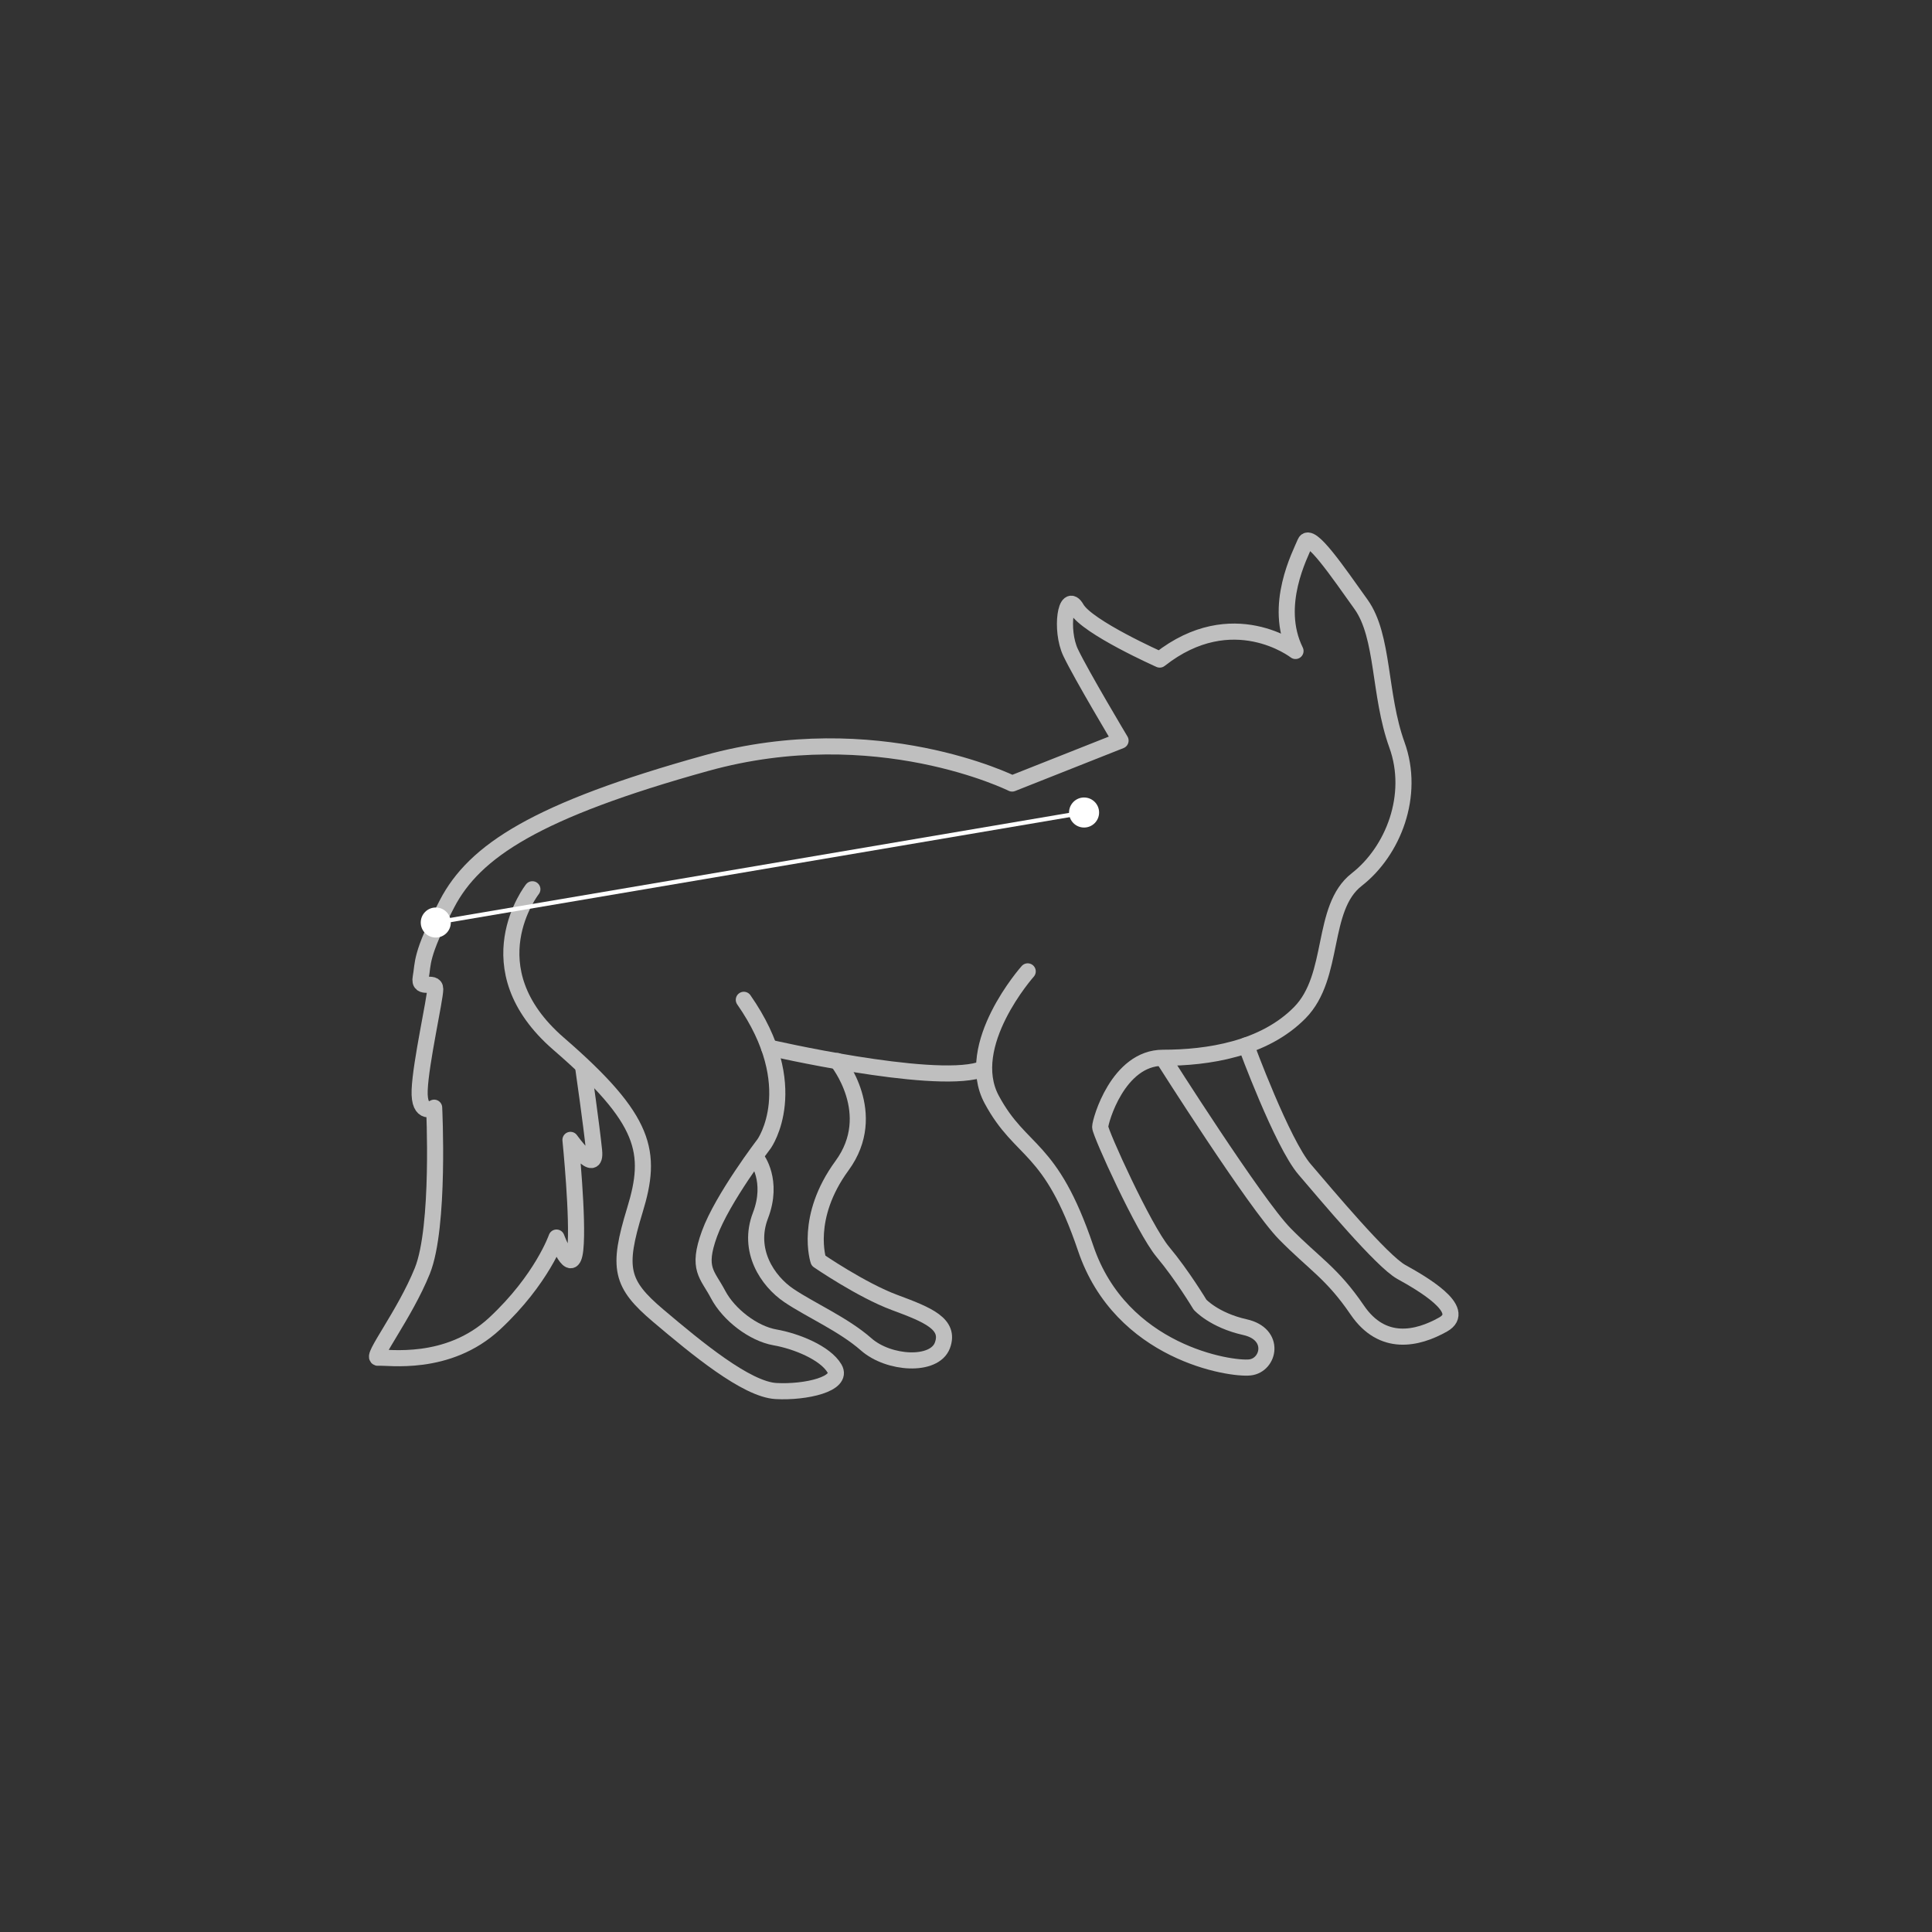 <?xml version="1.0" encoding="UTF-8"?>
<svg id="Layer_1" data-name="Layer 1" xmlns="http://www.w3.org/2000/svg" version="1.1" viewBox="0 0 360 360">
  <rect x="0" y="0" width="360" height="360" fill="#333333" stroke="none"/>
  <defs>
    <style>
      .cls-1 {
        stroke: #bfbfbf;
        stroke-linecap: round;
        stroke-width: 3px;
      }

      .cls-1, .cls-2 {
        fill: none;
        stroke-linejoin: round;
      }

      .cls-3 {
        fill: #fff;
        stroke-width: 0px;
      }

      .cls-2 {
        stroke: #fff;
        stroke-width: .8px;
      }
    </style>
  </defs>
  <path class="cls-1" d="M99.2,165.7s-11.5,14.6,4.9,28.8,17.5,20.2,14.2,31-2.7,13.7,4.4,19.7,16.4,13.7,21.9,14,12.6-1.3,10.9-4.2-7.1-5.1-11.1-5.8-8.6-4.2-10.6-8-4-4.7-1.6-11.3,10.2-16.8,10.2-16.8c0,0,7.5-10.6-3.8-26.8"/>
  <path class="cls-1" d="M143.3,195.2s29.9,6.9,39.2,4.2"/>
  <path class="cls-1" d="M191.5,181s-12.2,13.7-6.7,23.9,10.9,8.2,17.5,27.7,27,22.6,30.6,22.2,4.9-6.2-.9-7.5-8.4-4.2-8.4-4.2c0,0-3.3-5.5-6.9-9.8s-11.7-22.2-11.7-23.3,3.3-12.9,11.7-12.9,18.8-1.6,25.5-8.4,3.8-19.5,10.6-24.8,10.9-15.7,7.5-25.1-2.4-20.2-6.7-26.2-9.5-13.7-10.4-11.5-6,11.7-1.8,20.2c0,0-11.7-9.1-25.3,1.6,0,0-13.5-6-15.5-9.5s-3.1,4-1.1,8.2,9.3,16.4,9.3,16.4l-20.2,8s-25.3-12.6-57-3.8-43.2,16.4-48.3,26.2-4.4,11.1-4.9,13.7,2.7.4,2.7,2.2-2.7,13.7-2.9,18.8,2.7,3.3,2.7,3.3c0,0,1.1,22.2-2.2,30.4s-9.8,16.4-8.2,16.2,12.9,1.8,21.7-6.4,11.5-16,11.5-16c0,0,2.9,7.8,3.5,2.2s-.9-20.4-.9-20.4c0,0,4.9,6.9,4.4,2s-2-15.3-2-15.3"/>
  <path class="cls-1" d="M156,197.7s8,9.8.9,19.5-4.4,17.7-4.4,17.7c0,0,8,5.5,14.2,7.8s10.4,4,8.9,8-10,3.5-14.2-.2-10.4-6.4-14.4-9.1-7.8-8.4-5.3-14.9-.7-10.6-.7-10.6"/>
  <path class="cls-1" d="M232.2,194.8s6.7,18.2,10.9,23.1,14.4,17.1,18,19.1,12.6,7.1,7.8,9.8-11.3,4.2-16-2.7-8-8.6-13.5-14.2-22.6-32.6-22.6-32.6"/>
  <line class="cls-2" x1="81.2" y1="171.9" x2="202" y2="151.4"/>
  <circle class="cls-3" cx="81.2" cy="171.9" r="2.8"/>
  <circle class="cls-3" cx="202" cy="151.4" r="2.8"/>
</svg>